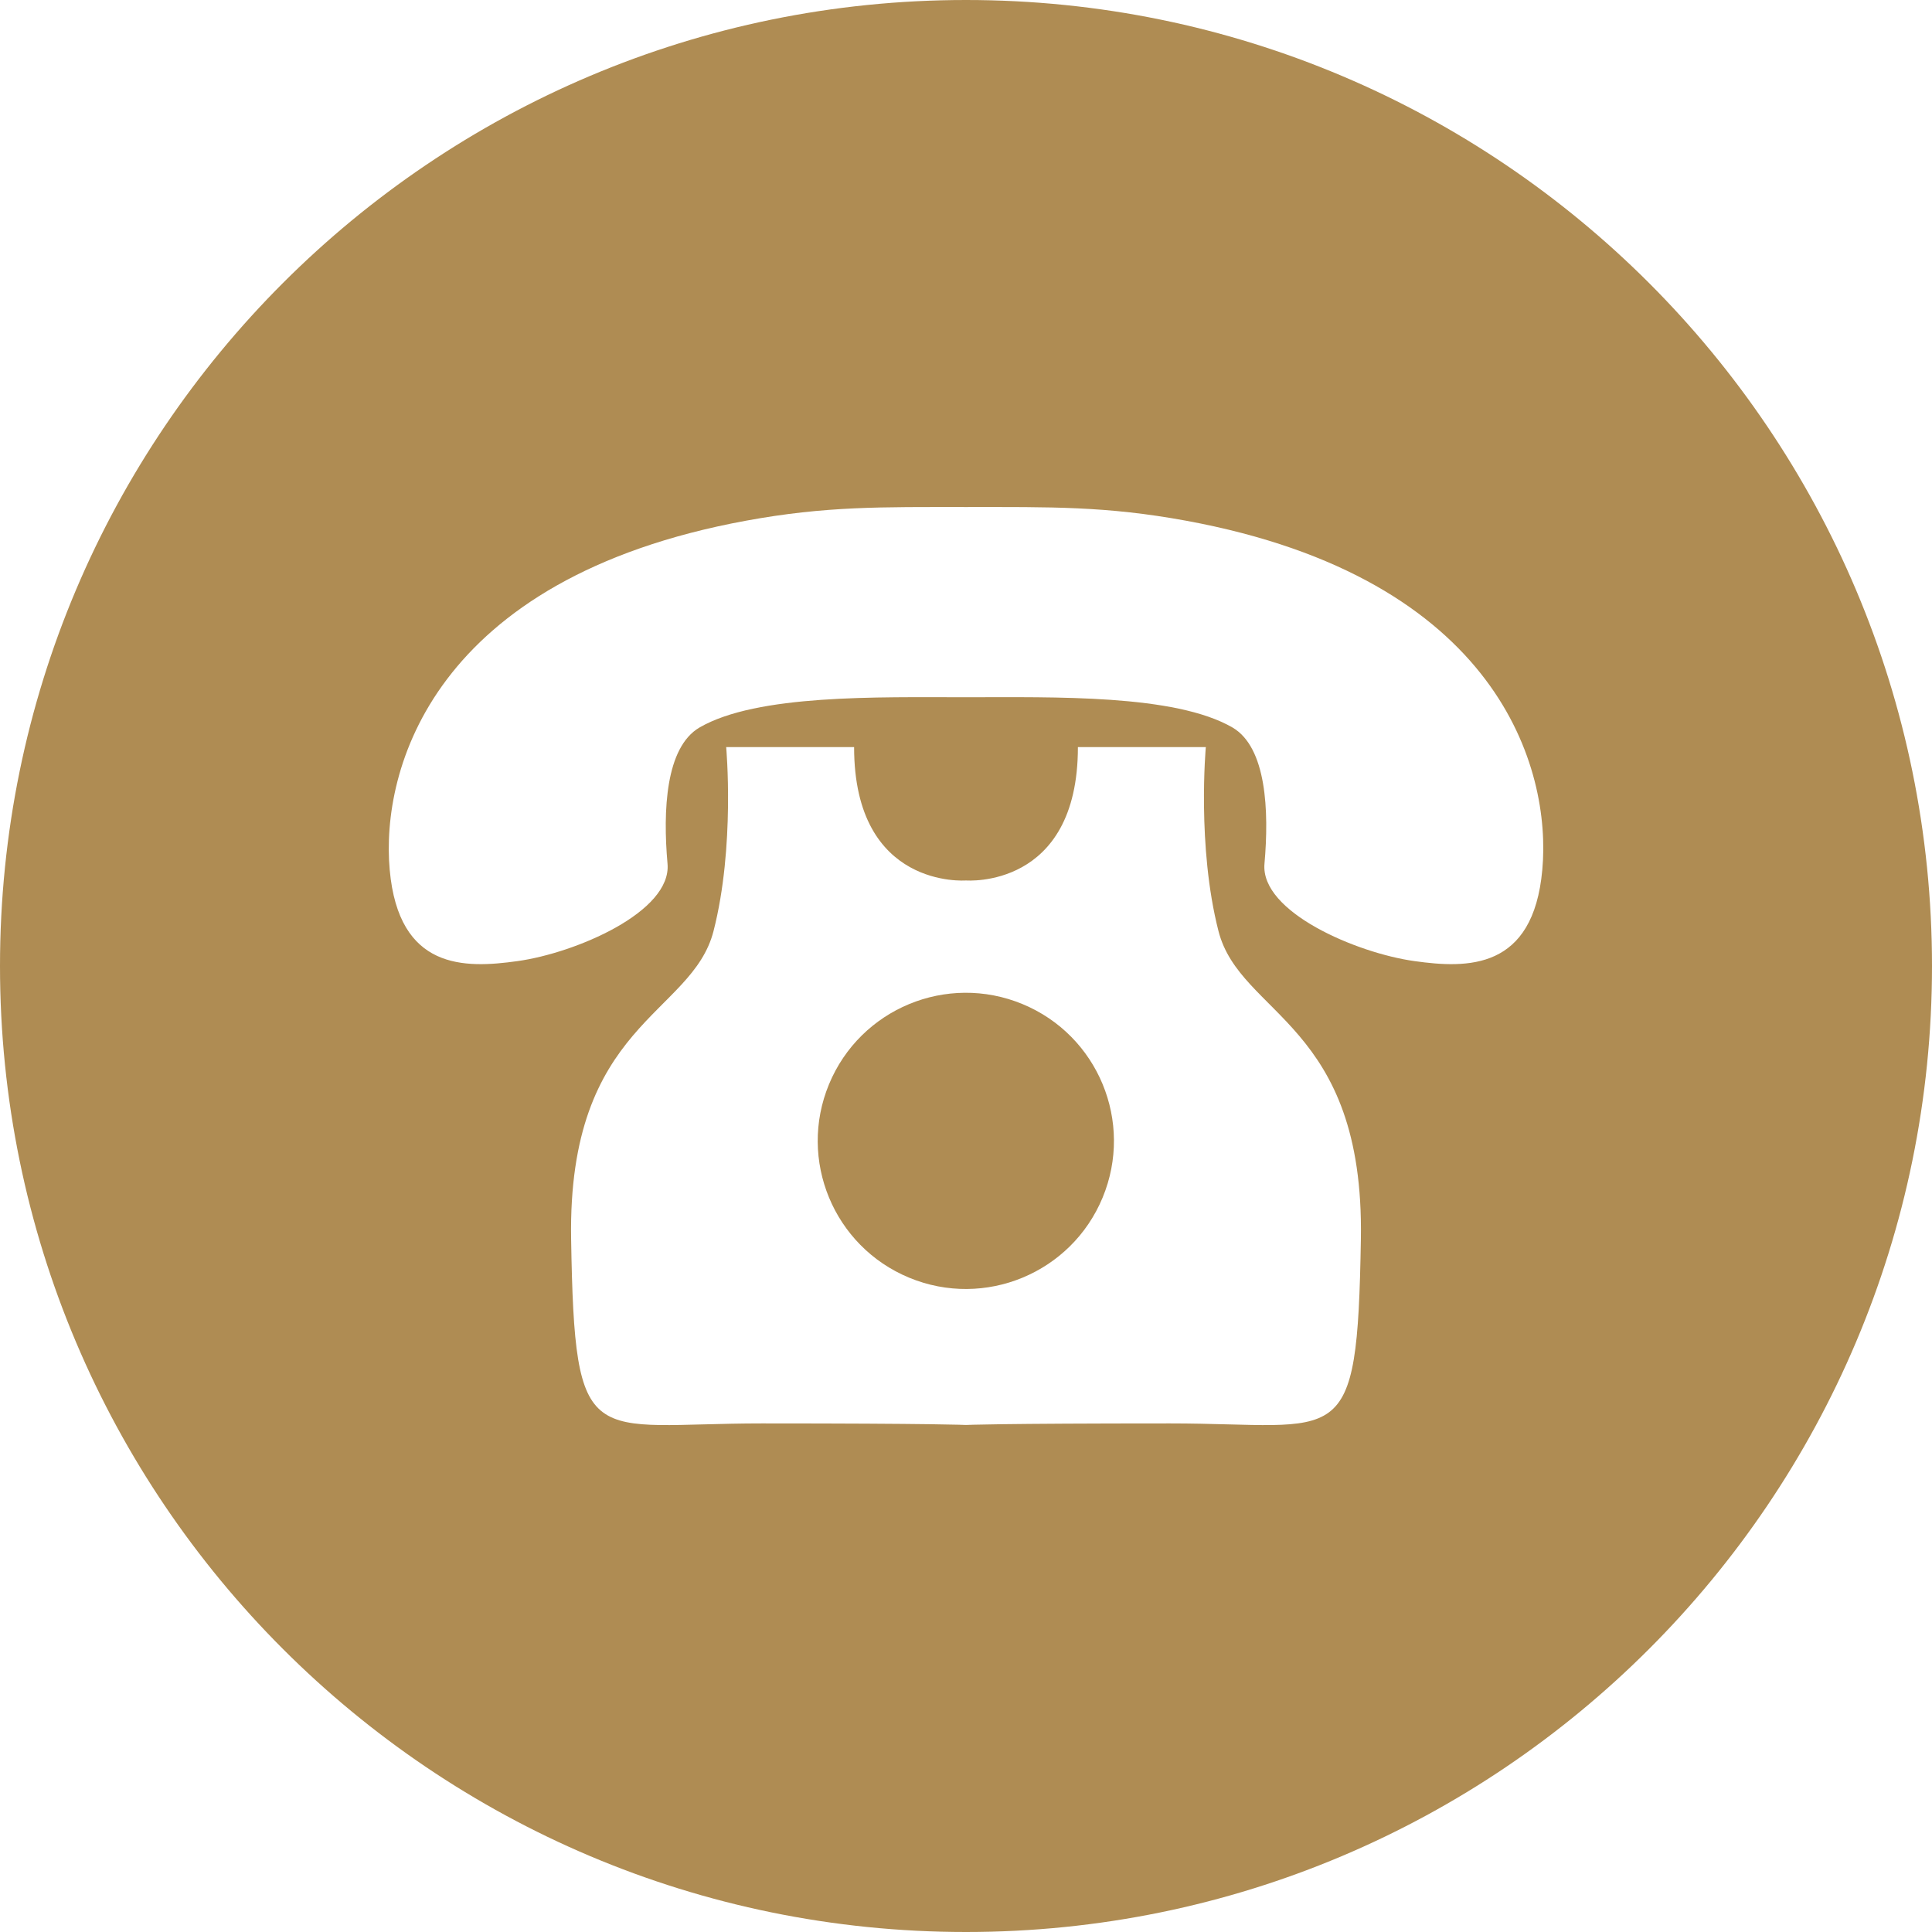 <?xml version="1.0" encoding="UTF-8" standalone="no"?><svg xmlns="http://www.w3.org/2000/svg" xmlns:xlink="http://www.w3.org/1999/xlink" data-name="Layer 1" fill="#af8c53" height="747.6" preserveAspectRatio="xMidYMid meet" version="1" viewBox="126.2 126.2 747.6 747.6" width="747.6" zoomAndPan="magnify"><g id="change1_1"><circle cx="500" cy="567.6" r="57.3" transform="rotate(-67.5 500.021 567.684)"/></g><g id="change1_2"><path d="M500,126.2c-206.4,0-373.8,167.4-373.8,373.8S293.6,873.8,500,873.8,873.8,706.4,873.8,500,706.4,126.2,500,126.2ZM578.9,677c-67,0-78.9.6-78.9.6s-11.9-.6-78.9-.6-72.5,12.4-73.9-71.3,46.7-86.5,55.1-119.2,4.9-71.2,4.9-71.2h49.5c0,55.1,43.3,51.6,43.3,51.6s43.3,3.5,43.3-51.6h49.5s-3.5,38.4,4.9,71.2,56.5,35.5,55.1,119.2S645.8,677,578.9,677ZM723,462.8c-3.5,38.8-28.9,38.2-49.5,35.3-22.3-3.1-59.7-19-58-37.7,1.8-20.4.8-45-12.4-52.7C580.8,394.8,534.3,396,500,396s-80.8-1.2-103.1,11.7c-13.2,7.7-14.2,32.3-12.4,52.7,1.7,18.7-35.7,34.6-58,37.7-20.6,2.9-46,3.5-49.5-35.3S293.6,350,414.8,327.7c31-5.7,52.5-5.3,85.2-5.3s54.2-.4,85.2,5.3C706.4,350,726.6,423.9,723,462.8Z"/></g></svg>